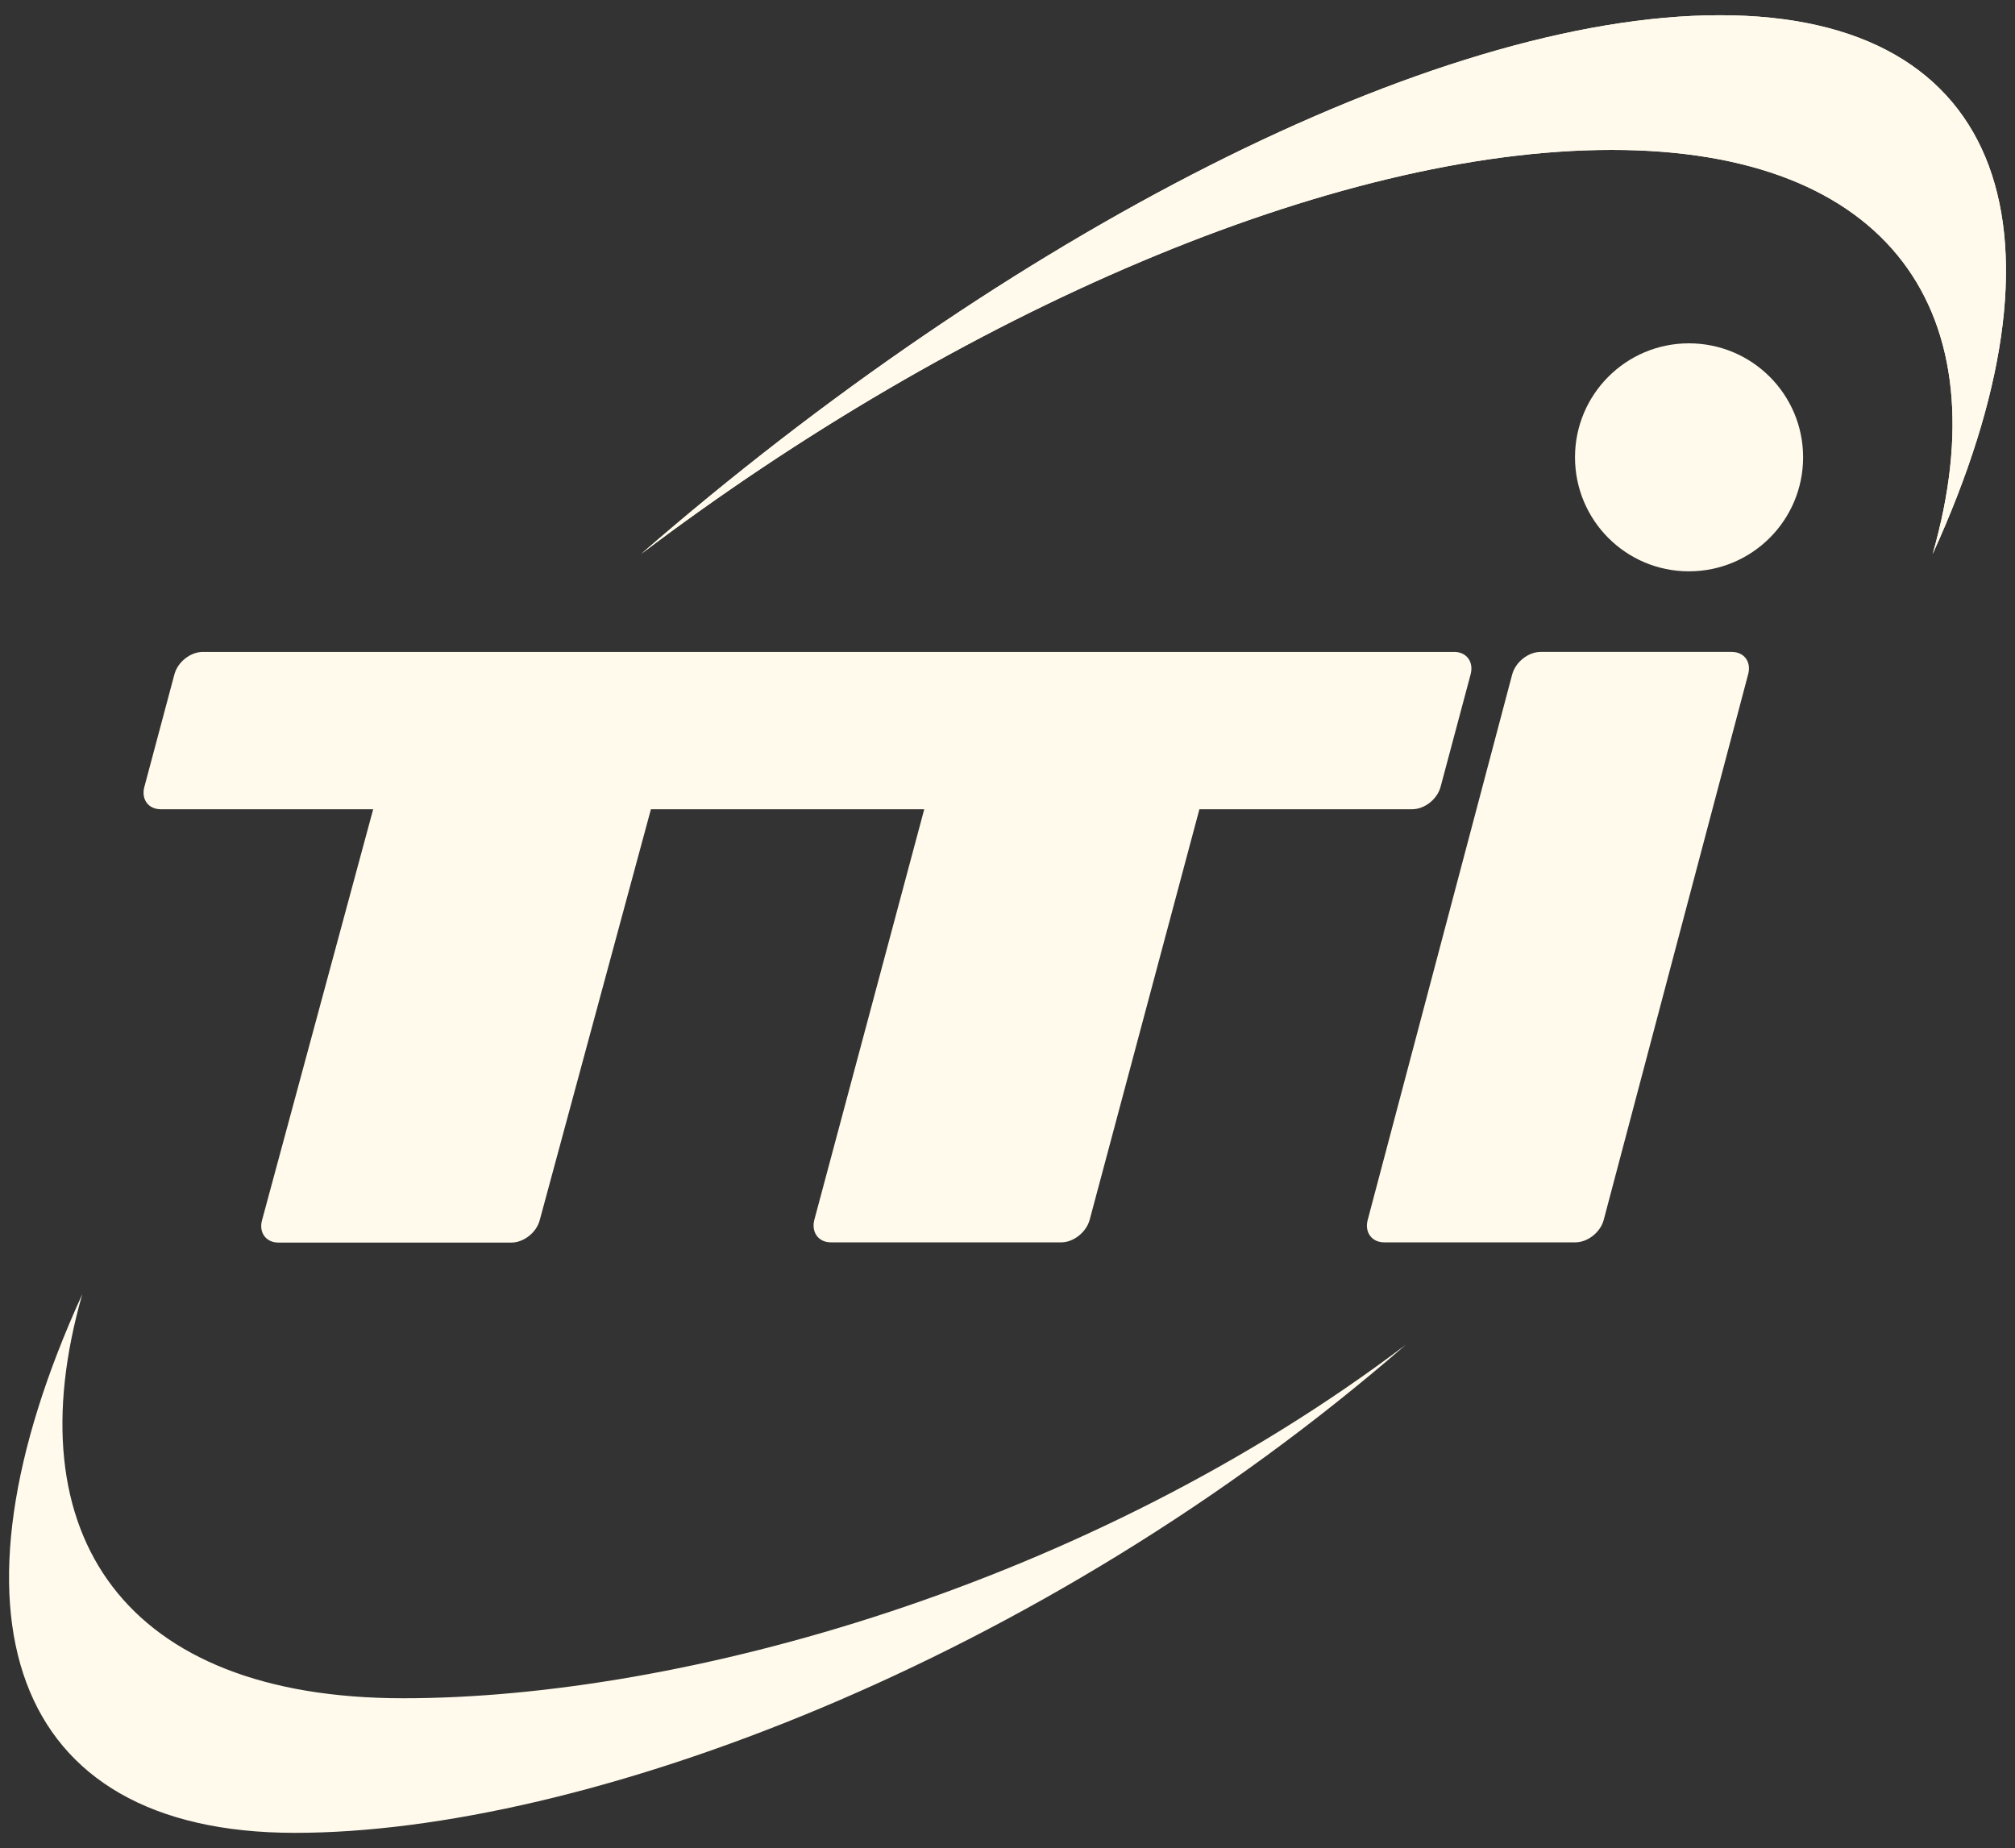 <?xml version="1.0" encoding="utf-8"?>
<!-- Generator: Adobe Illustrator 28.2.0, SVG Export Plug-In . SVG Version: 6.00 Build 0)  -->
<svg version="1.1" id="Calque_1" xmlns="http://www.w3.org/2000/svg" xmlns:xlink="http://www.w3.org/1999/xlink" x="0px" y="0px"
	 viewBox="0 0 2500 2293" style="enable-background:new 0 0 2500 2293;" xml:space="preserve">
<rect x="0" y="0" width="2500" height="2293" fill="#333333" stroke="none"/>
<style type="text/css">
	.st0{fill:#FFFAEB;}
</style>
<path class="st0" d="M1954.1,567.4c0-78.1,63.3-141.4,141.3-141.4c78.3,0,141.7,63.3,141.7,141.4c0,78.2-63.4,141.5-141.7,141.5
	C2017.3,708.9,1954.1,645.6,1954.1,567.4"/>
<path class="st0" d="M795.4,687.4c453.4-394,981.4-668.5,1338.6-668.5c357.3,0,443.8,274.7,263.8,668.6
	c85.6-298.8-52.3-501.5-398.1-501.5C1653.9,185.9,1190.1,388.6,795.4,687.4 M500.3,2107.2c-345.8,0-483.7-202.7-398.2-501.4
	c-179.8,393.9-93.3,668.4,263.8,668.4c357.3,0,924.8-211.5,1378.2-605.6C1349.2,1967.4,846.2,2107.2,500.3,2107.2"/>
<path class="st0" d="M1488.1,1004.1l-136.2,509.6c-4.2,15.2-19.9,27.8-35.2,27.8h-285.9c-15.4,0-24.4-12.6-20.5-27.8l136.4-509.6
	H807.6l-138,510c-4,15.2-19.8,27.7-35.2,27.7h-289c-15.4,0-24.5-12.5-20.3-27.7l137.9-510H199.4c-15.4,0-24.4-12.4-20.3-27.7
	l37.3-139.7c4.1-15.4,19.9-27.8,35.2-27.8h1552.7c15.3,0,24.4,12.4,20.3,27.8l-37.3,139.7c-4.1,15.3-19.9,27.7-35.2,27.7H1488.1z
	 M2148.6,808.9h-237.2c-15.3,0-31,12.5-35.2,27.8l-179.3,677c-4.1,15.3,5.1,27.8,20.4,27.8h237.3c15.2,0,31.1-12.5,35.1-27.8
	l179.2-677C2173.1,821.4,2164.1,808.9,2148.6,808.9"/>
<path class="st0" d="M795.4,687.4c453.4-394,981.4-668.5,1338.6-668.5c357.3,0,443.8,274.7,263.8,668.6
	c85.6-298.8-52.3-501.5-398.1-501.5C1653.9,185.9,1190.1,388.6,795.4,687.4"/>
</svg>
